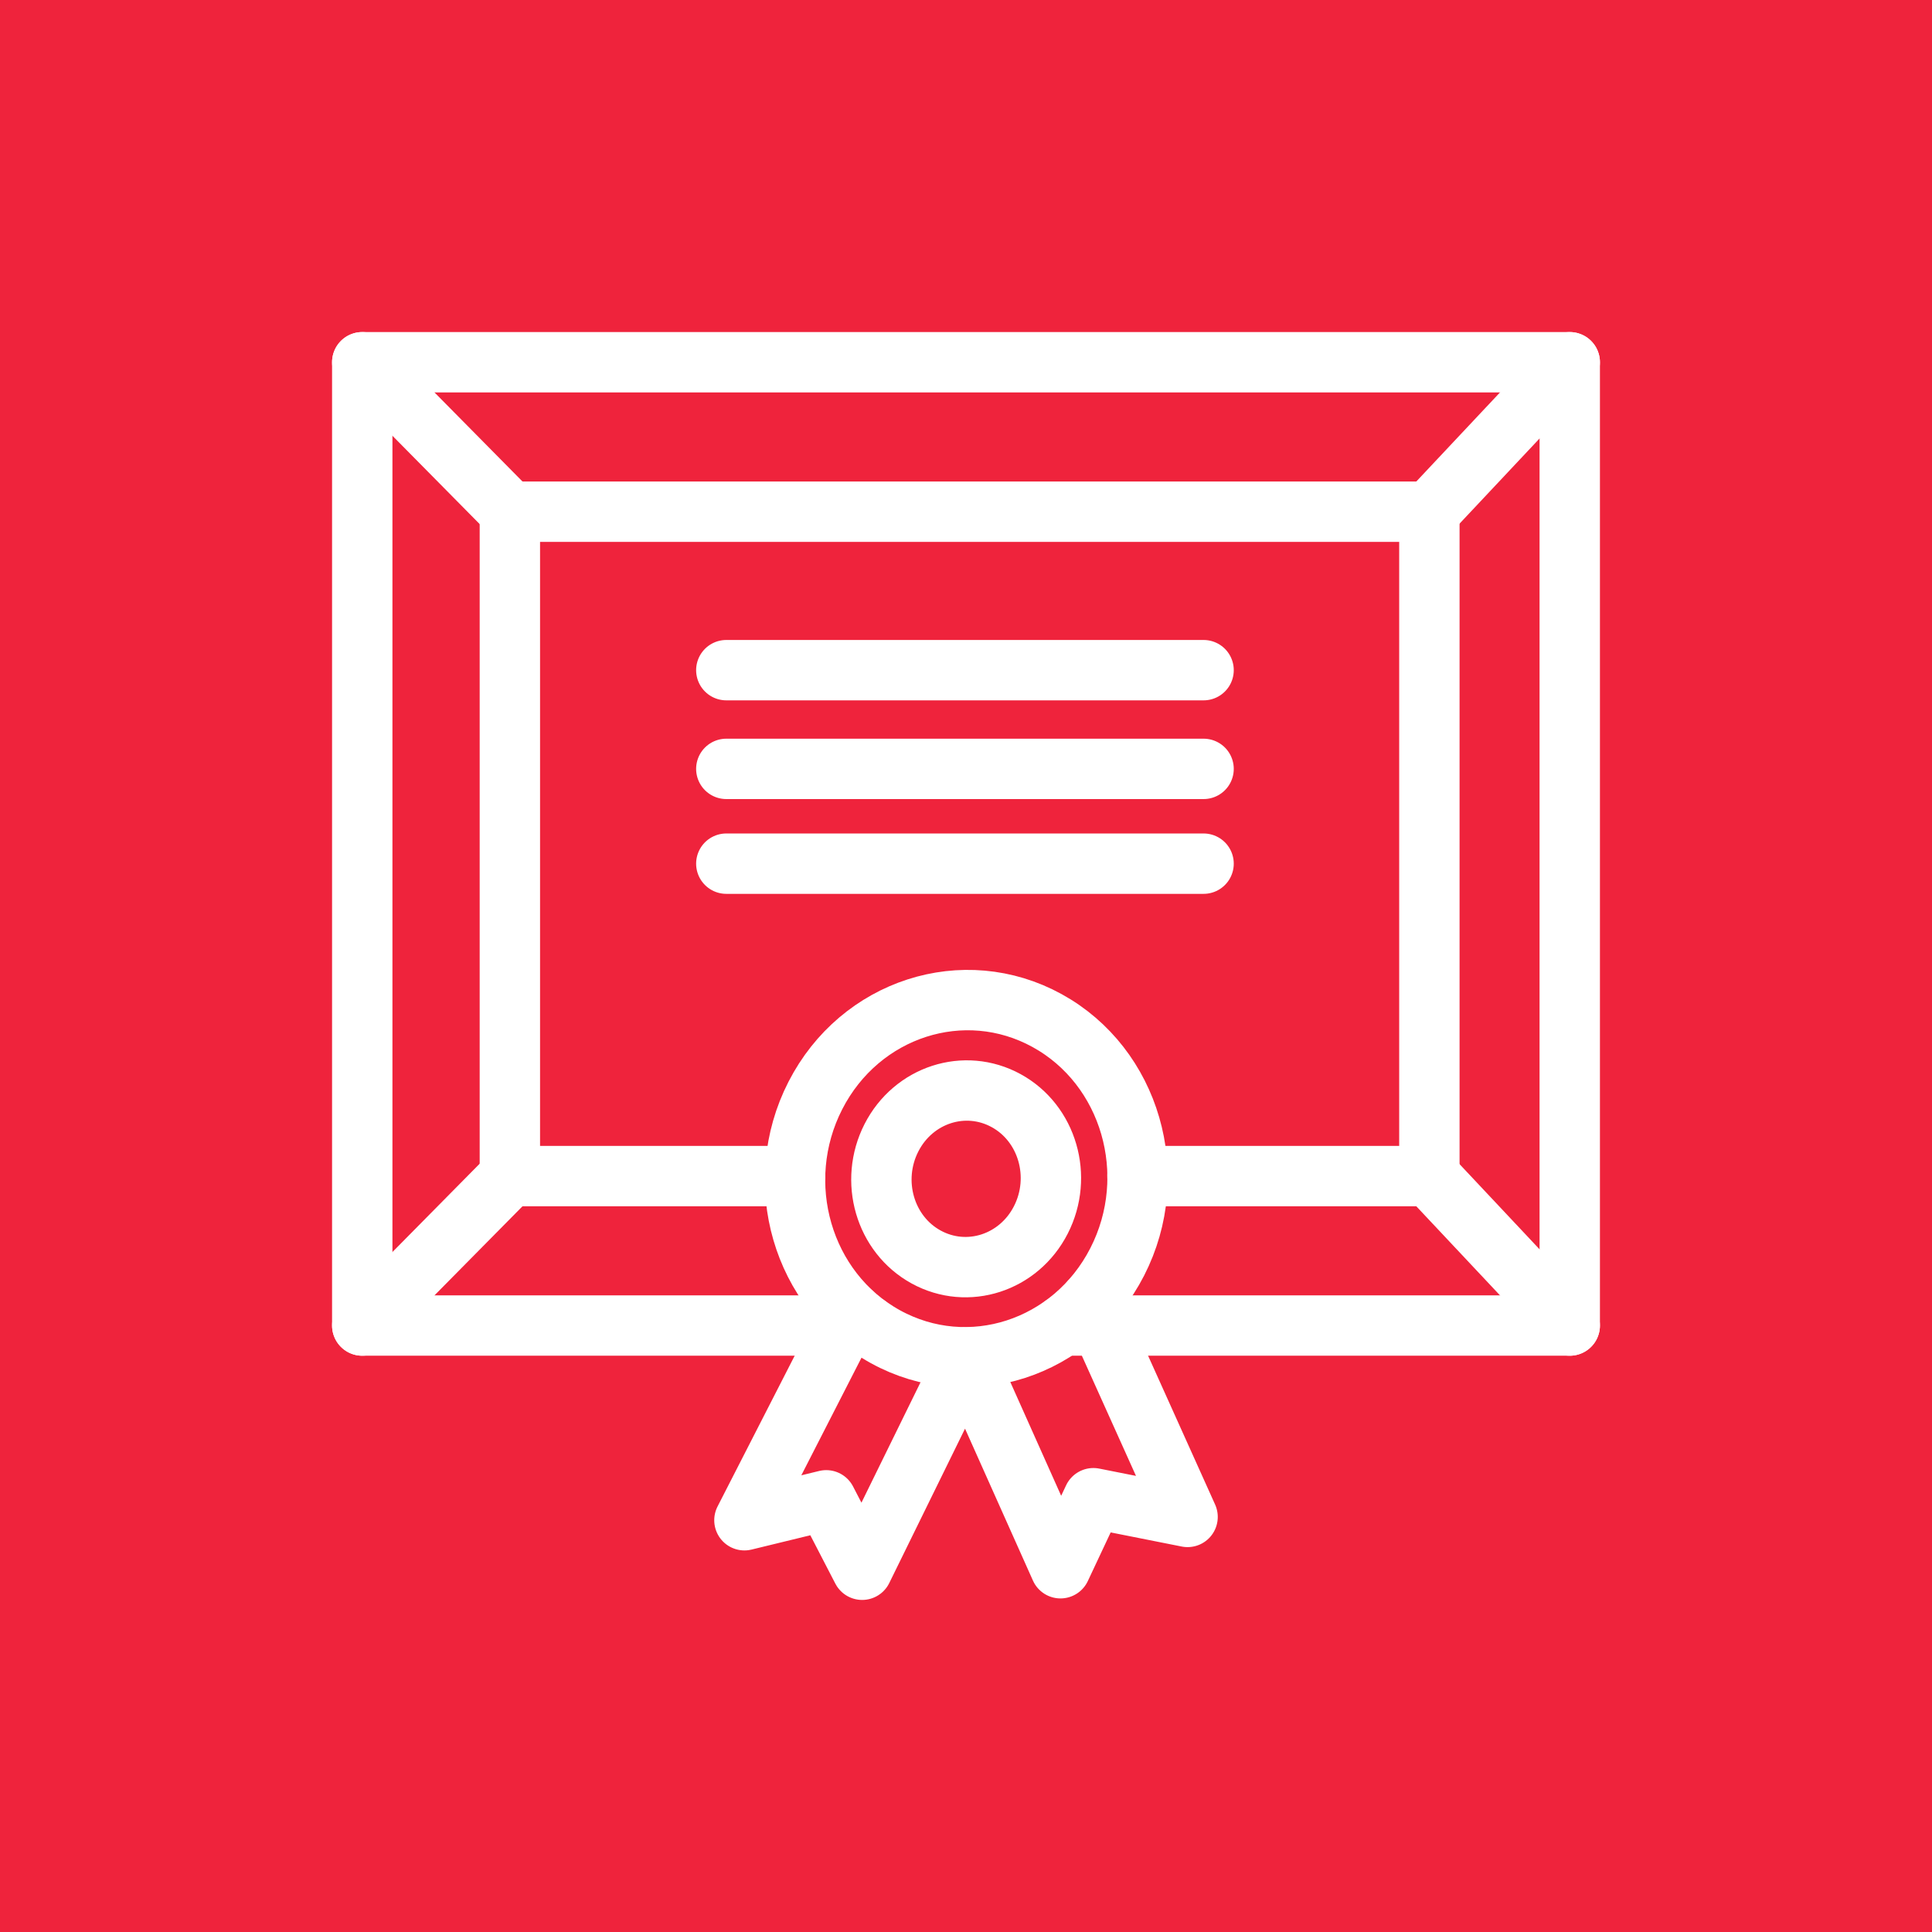 <svg xmlns="http://www.w3.org/2000/svg" id="icons" viewBox="0 0 64 64"><defs><style>      .cls-1 {        fill: #ef233c;      }      .cls-2 {        stroke-linecap: round;        stroke-linejoin: round;      }      .cls-2, .cls-3 {        fill: none;        stroke: #fff;        stroke-width: 2px;      }      .cls-3 {        stroke-miterlimit: 10;      }    </style></defs><rect class="cls-1" width="64" height="64"></rect><g id="diploma"><g><path class="cls-3" d="M37.01,41.8c-1.48,2.89-4.92,4-7.68,2.48-2.76-1.52-3.8-5.1-2.32-7.99,1.48-2.89,4.92-4,7.68-2.48,2.76,1.52,3.8,5.1,2.32,7.99Z"></path><polyline class="cls-2" points="36.12 43.1 39.34 50.25 36.22 49.63 35.13 51.95 32.01 44.97 28.56 52 27.37 49.7 24.66 50.36 28.19 43.46"></polyline><path class="cls-3" d="M34.48,40.41c-.73,1.43-2.43,1.98-3.8,1.23s-1.88-2.52-1.15-3.95,2.43-1.98,3.8-1.23,1.88,2.52,1.15,3.95Z"></path></g><polyline class="cls-2" points="37.68 38.96 47.35 38.96 47.35 16.95 16.89 16.95 16.89 38.96 26.34 38.96"></polyline><polyline class="cls-2" points="35.21 43.91 36.49 43.91 52 43.91 52 12 12 12 12 43.91 27.96 43.91 28.74 43.91"></polyline><line class="cls-2" x1="47.35" y1="16.95" x2="52" y2="12"></line><line class="cls-2" x1="16.89" y1="16.95" x2="12" y2="12"></line><line class="cls-2" x1="12" y1="43.91" x2="16.89" y2="38.96"></line><line class="cls-2" x1="52" y1="43.91" x2="47.35" y2="38.96"></line><line class="cls-2" x1="24.06" y1="28.61" x2="39.87" y2="28.61"></line><line class="cls-2" x1="24.06" y1="25.47" x2="39.87" y2="25.47"></line><line class="cls-2" x1="24.06" y1="22.2" x2="39.87" y2="22.2"></line></g></svg>